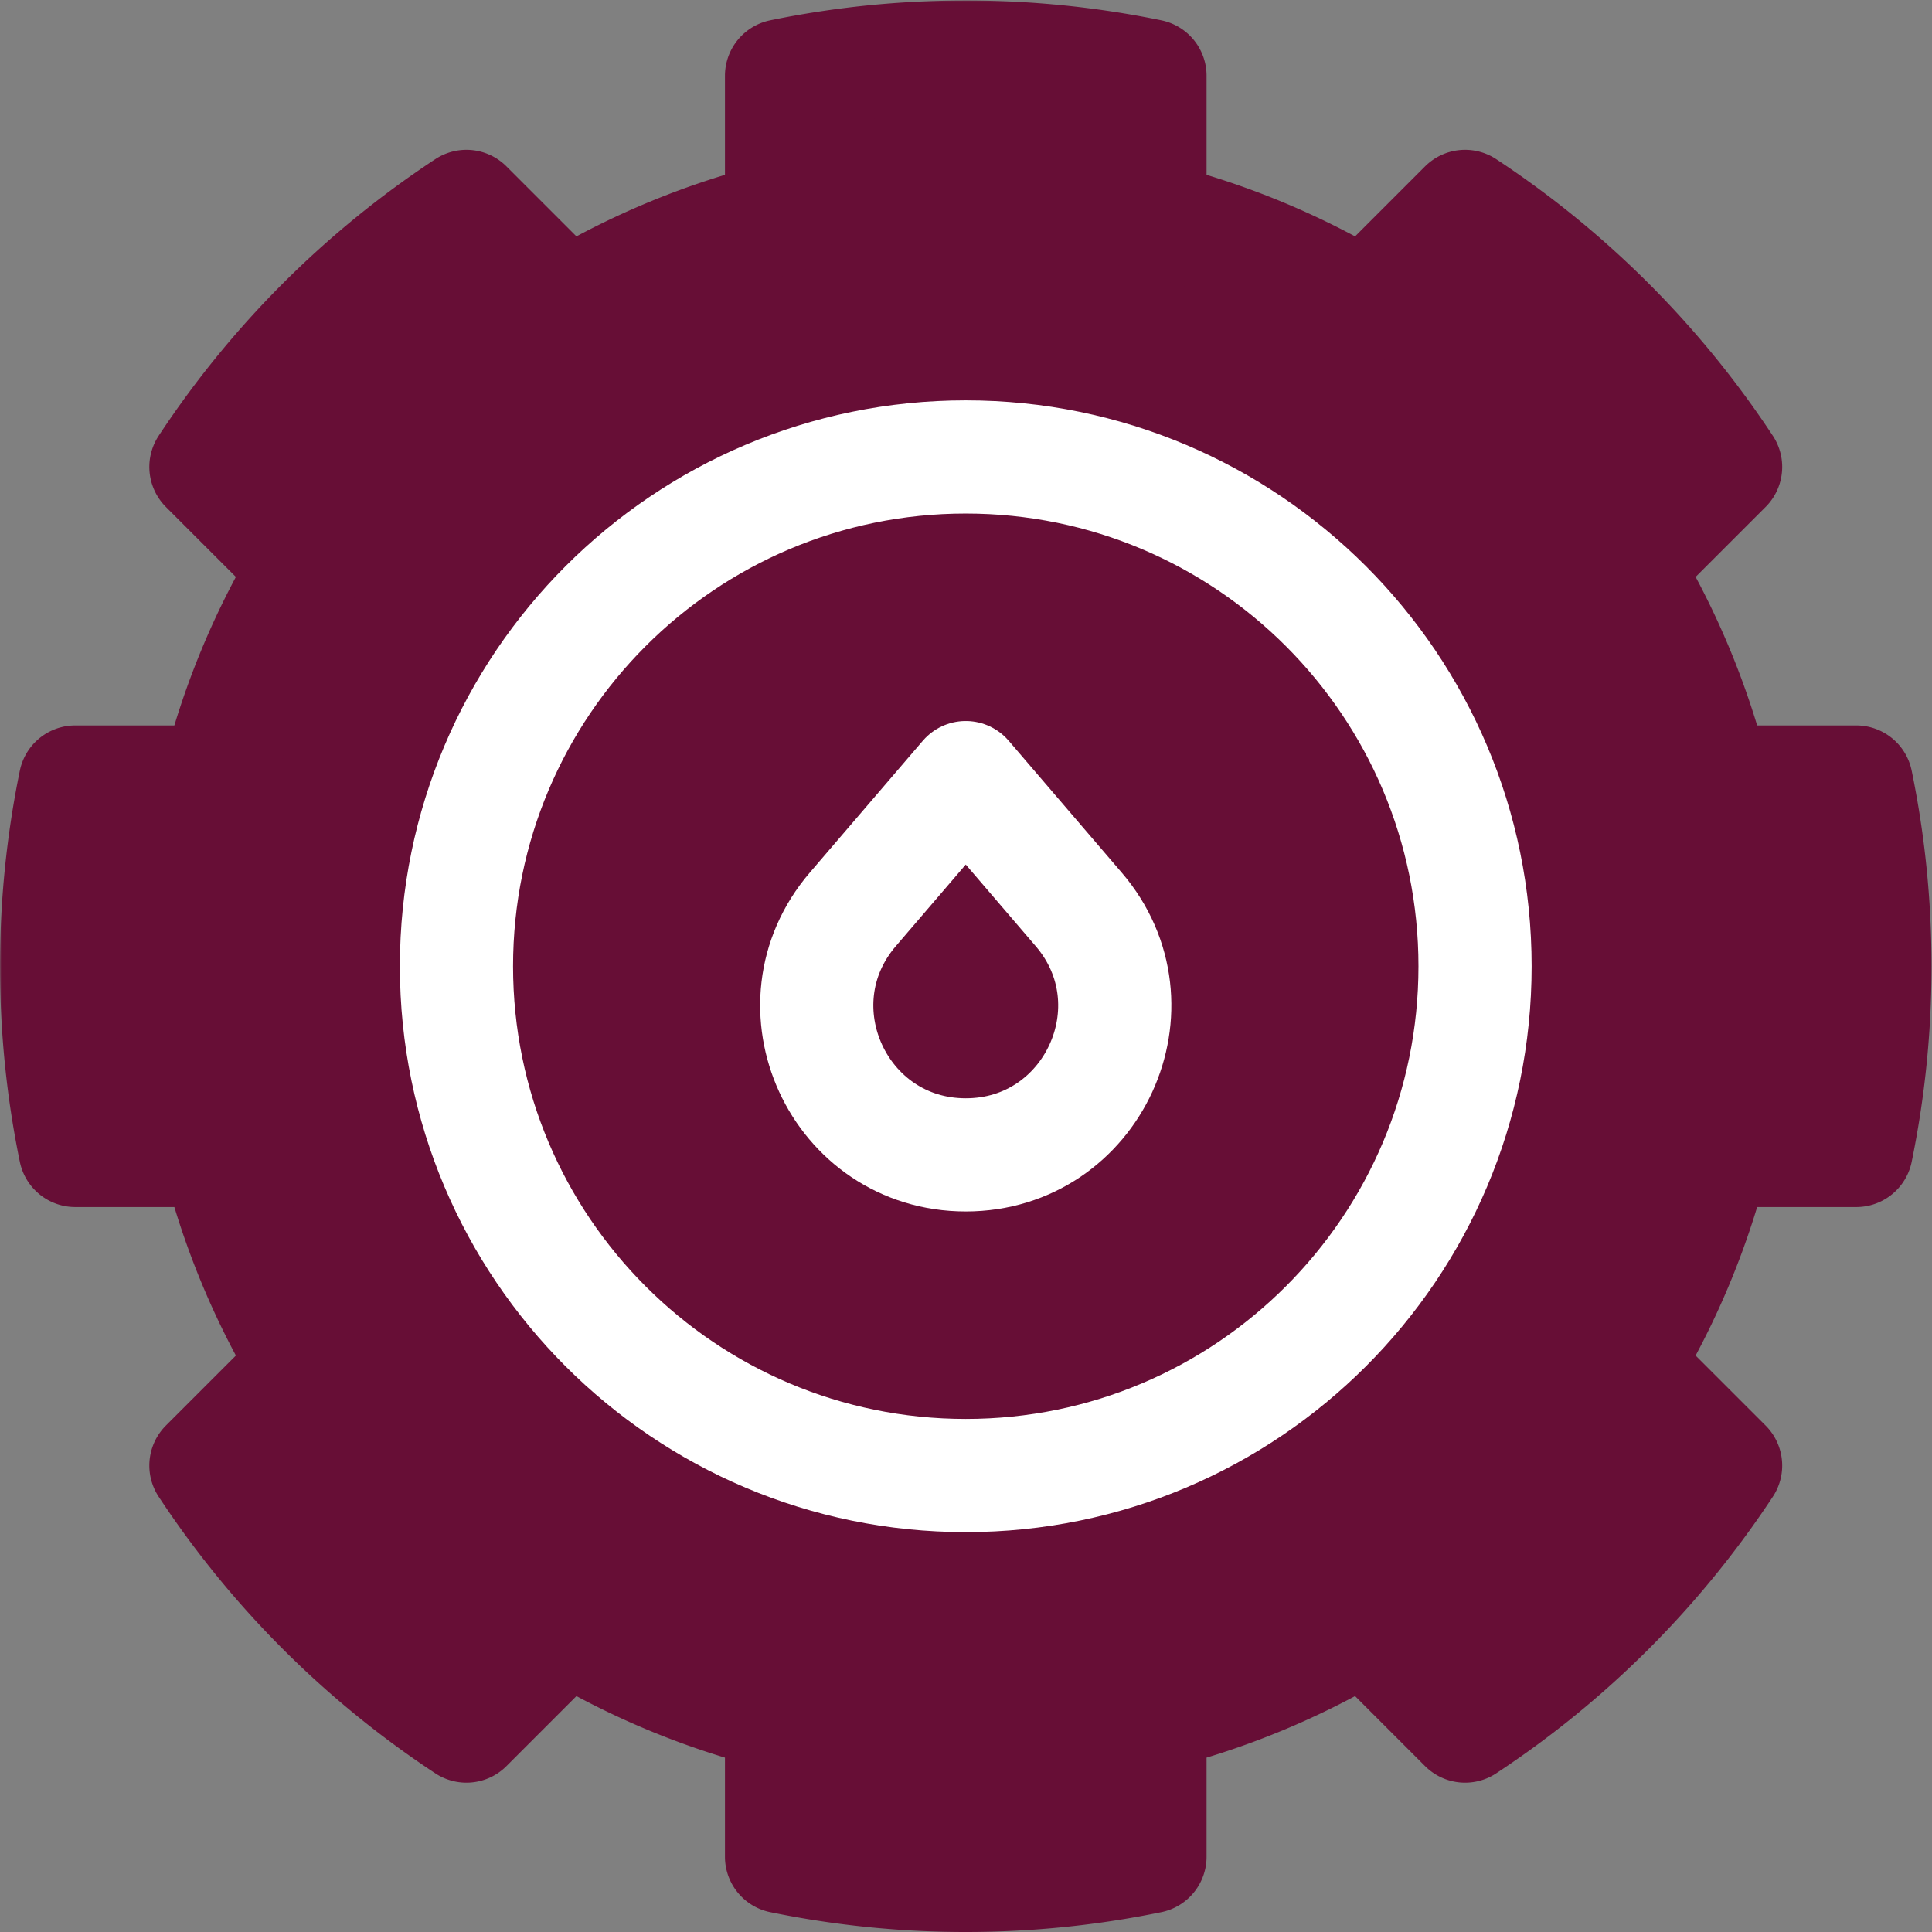 <svg xmlns="http://www.w3.org/2000/svg" version="1.1" xmlns:xlink="http://www.w3.org/1999/xlink" xmlns:svgjs="http://svgjs.com/svgjs" width="512" height="512" x="0" y="0" viewBox="0 0 682.667 682.667" style="enable-background:new 0 0 512 512" xml:space="preserve"><rect x="0" y="0" width="682.667" height="682.667" fill="#808080" stroke="none"/><g><defs><clipPath id="b" clipPathUnits="userSpaceOnUse"><path d="M0 512h512V0H0Z" fill="#670e36" data-original="#000000"></path></clipPath></defs><mask id="a"><rect width="100%" height="100%" fill="#ffffff" data-original="#ffffff"></rect><path d="M0 0h37.701a242.082 242.082 0 0 1 4.953 48.831c0 16.731-1.708 33.062-4.953 48.831H0a203.045 203.045 0 0 1-23.568 56.889l26.636 26.636a242.274 242.274 0 0 1-69.058 69.058l-26.636-26.637a203.035 203.035 0 0 1-56.889 23.569v37.701a242.068 242.068 0 0 1-48.831 4.953c-16.73 0-33.061-1.708-48.831-4.953v-37.701a203.029 203.029 0 0 1-56.888-23.569l-26.637 26.637a242.283 242.283 0 0 1-69.057-69.058l26.636-26.636a203.016 203.016 0 0 1-23.568-56.889h-37.702a242.068 242.068 0 0 1-4.953-48.831c0-16.73 1.708-33.061 4.953-48.831h37.702a202.997 202.997 0 0 1 23.568-56.888l-26.636-26.637a242.283 242.283 0 0 1 69.057-69.058l26.637 26.637a203.029 203.029 0 0 1 56.888-23.569v-37.701a242.082 242.082 0 0 1 48.831-4.953c16.731 0 33.062 1.708 48.831 4.953v37.701a203.035 203.035 0 0 1 56.889 23.569l26.636-26.637A242.274 242.274 0 0 1 3.068-83.525l-26.636 26.637A203.027 203.027 0 0 1 0 0" style="fill-opacity:1;fill-rule:nonzero;stroke:none" transform="matrix(1.333 0 0 -1.333 605.794 406.441)" fill="#ffffff" data-original="#ffffff"></path><path d="M0 0c0 74.559 60.441 135 135 135S270 74.559 270 0s-60.441-135-135-135S0-74.559 0 0Z" style="stroke-width:30;stroke-linecap:round;stroke-linejoin:round;stroke-miterlimit:10;stroke-dasharray:none;stroke-opacity:1" transform="matrix(1.333 0 0 -1.333 161.333 341.333)" fill="none" stroke="#670e36" stroke-width="30" stroke-linecap="round" stroke-linejoin="round" stroke-miterlimit="10" stroke-dasharray="none" stroke-opacity="" data-original="#000000"></path><path d="m0 0 29.932-34.92C51.853-60.493 33.682-100 0-100s-51.853 39.507-29.932 65.08z" style="stroke-width:30;stroke-linecap:round;stroke-linejoin:round;stroke-miterlimit:10;stroke-dasharray:none;stroke-opacity:1" transform="matrix(1.333 0 0 -1.333 341.333 274.667)" fill="none" stroke="#670e36" stroke-width="30" stroke-linecap="round" stroke-linejoin="round" stroke-miterlimit="10" stroke-dasharray="none" stroke-opacity="" data-original="#000000"></path></mask><g mask="url(#a)"><g clip-path="url(#b)" transform="matrix(1.333 0 0 -1.333 0 682.667)"><path d="M0 0h37.701a242.082 242.082 0 0 1 4.953 48.831c0 16.731-1.708 33.062-4.953 48.831H0a203.045 203.045 0 0 1-23.568 56.889l26.636 26.636a242.274 242.274 0 0 1-69.058 69.058l-26.636-26.637a203.035 203.035 0 0 1-56.889 23.569v37.701a242.068 242.068 0 0 1-48.831 4.953c-16.73 0-33.061-1.708-48.831-4.953v-37.701a203.029 203.029 0 0 1-56.888-23.569l-26.637 26.637a242.283 242.283 0 0 1-69.057-69.058l26.636-26.636a203.016 203.016 0 0 1-23.568-56.889h-37.702a242.068 242.068 0 0 1-4.953-48.831c0-16.73 1.708-33.061 4.953-48.831h37.702a202.997 202.997 0 0 1 23.568-56.888l-26.636-26.637a242.283 242.283 0 0 1 69.057-69.058l26.637 26.637a203.029 203.029 0 0 1 56.888-23.569v-37.701a242.082 242.082 0 0 1 48.831-4.953c16.731 0 33.062 1.708 48.831 4.953v37.701a203.035 203.035 0 0 1 56.889 23.569l26.636-26.637A242.274 242.274 0 0 1 3.068-83.525l-26.636 26.637A203.027 203.027 0 0 1 0 0" style="fill-opacity:1;fill-rule:nonzero;stroke:none" transform="translate(454.346 207.169)" fill="#670e36" data-original="#000000"></path><path d="M0 0h37.701a242.082 242.082 0 0 1 4.953 48.831c0 16.731-1.708 33.062-4.953 48.831H0a203.045 203.045 0 0 1-23.568 56.889l26.636 26.636a242.274 242.274 0 0 1-69.058 69.058l-26.636-26.637a203.035 203.035 0 0 1-56.889 23.569v37.701a242.068 242.068 0 0 1-48.831 4.953c-16.73 0-33.061-1.708-48.831-4.953v-37.701a203.029 203.029 0 0 1-56.888-23.569l-26.637 26.637a242.283 242.283 0 0 1-69.057-69.058l26.636-26.636a203.016 203.016 0 0 1-23.568-56.889h-37.702a242.068 242.068 0 0 1-4.953-48.831c0-16.73 1.708-33.061 4.953-48.831h37.702a202.997 202.997 0 0 1 23.568-56.888l-26.636-26.637a242.283 242.283 0 0 1 69.057-69.058l26.637 26.637a203.029 203.029 0 0 1 56.888-23.569v-37.701a242.082 242.082 0 0 1 48.831-4.953c16.731 0 33.062 1.708 48.831 4.953v37.701a203.035 203.035 0 0 1 56.889 23.569l26.636-26.637A242.274 242.274 0 0 1 3.068-83.525l-26.636 26.637A203.027 203.027 0 0 1 0 0Z" style="stroke-width:30;stroke-linecap:round;stroke-linejoin:round;stroke-miterlimit:10;stroke-dasharray:none;stroke-opacity:1" transform="translate(454.346 207.169)" fill="none" stroke="#670e36" stroke-width="30" stroke-linecap="round" stroke-linejoin="round" stroke-miterlimit="10" stroke-dasharray="none" stroke-opacity="" data-original="#000000"></path><path d="M0 0c0 74.559 60.441 135 135 135S270 74.559 270 0s-60.441-135-135-135S0-74.559 0 0Z" style="stroke-width:30;stroke-linecap:round;stroke-linejoin:round;stroke-miterlimit:10;stroke-dasharray:none;stroke-opacity:1" transform="translate(121 256)" fill="none" stroke="#ffffff" stroke-width="30" stroke-linecap="round" stroke-linejoin="round" stroke-miterlimit="10" stroke-dasharray="none" stroke-opacity="" data-original="#ffffff"></path><path d="m0 0 29.932-34.92C51.853-60.493 33.682-100 0-100s-51.853 39.507-29.932 65.08z" style="stroke-width:30;stroke-linecap:round;stroke-linejoin:round;stroke-miterlimit:10;stroke-dasharray:none;stroke-opacity:1" transform="translate(256 306)" fill="none" stroke="#ffffff" stroke-width="30" stroke-linecap="round" stroke-linejoin="round" stroke-miterlimit="10" stroke-dasharray="none" stroke-opacity="" data-original="#ffffff"></path></g></g></g></svg>